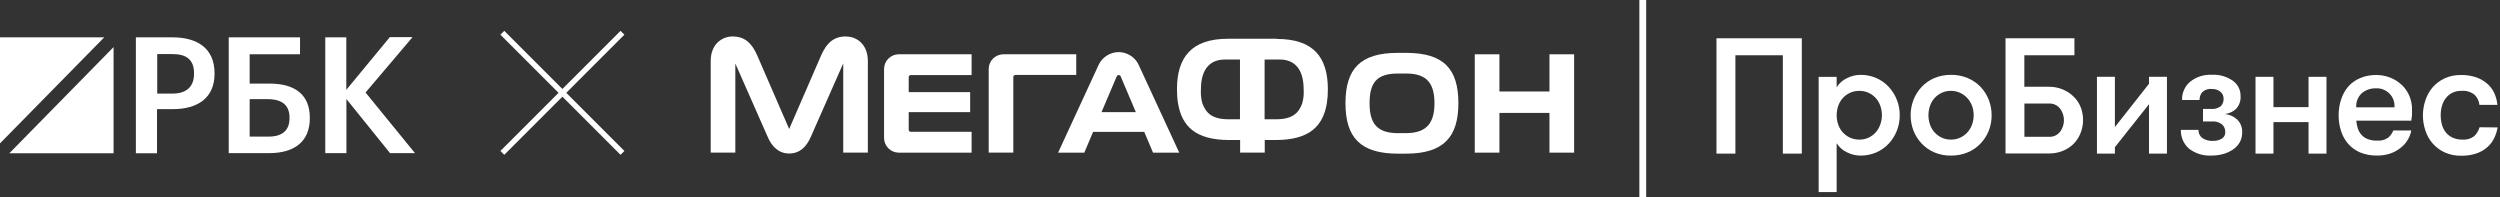 <svg width="774" height="61" viewBox="0 0 774 61" fill="none" xmlns="http://www.w3.org/2000/svg">
<rect x="0" y="0" width="774" height="61" fill="#333333" stroke="none"/>
<path d="M42.099 11.56H53.397C61.276 11.56 66.421 15.115 66.421 22.657V22.857C66.421 30.432 61.048 33.788 53.527 33.788H48.611V47.444H42.066V11.56H42.099ZM53.429 28.97C57.76 28.97 60.072 26.811 60.072 22.857V22.657C60.072 18.404 57.597 16.743 53.429 16.743H48.676V28.97H53.429Z" fill="white"/>
<path d="M83.351 47.409H70.815V11.559H92.89V16.808H77.295V25.879H83.481C91.197 25.879 95.918 29.235 95.918 36.412V36.611C95.951 43.555 91.425 47.409 83.351 47.409ZM83.155 42.292C87.486 42.292 89.635 40.299 89.635 36.578V36.378C89.635 32.724 87.486 30.697 82.895 30.697H77.295V42.292H83.155Z" fill="white"/>
<path d="M100.671 11.559H107.215V27.806L120.695 11.492H127.727L113.174 28.637L128.476 47.409H120.76L107.248 30.664V47.409H100.703V11.559H100.671Z" fill="white"/>
<path d="M32.266 11.56H0V44.387L32.266 11.56Z" fill="white"/>
<path d="M2.897 47.443H35.163V14.583L2.897 47.443Z" fill="white"/>
<path d="M192.713 10.143L155.523 47.333" stroke="white" stroke-width="1.69"/>
<path d="M155.523 10.143L192.714 47.333" stroke="white" stroke-width="1.69"/>
<path d="M479.716 16.809V28.326H464.221V16.809H456.588V47.257H464.221V34.956H479.716V47.257H487.348V16.809H479.716Z" fill="white"/>
<path d="M352.607 20.245C352.077 19.023 351.201 17.985 350.082 17.259C348.976 16.533 347.673 16.129 346.336 16.129C344.998 16.129 343.707 16.533 342.589 17.259C341.47 17.985 340.594 19.035 340.064 20.245L327.589 47.258H335.706L338.427 40.824H354.256L356.977 47.258H365.093L352.607 20.245ZM341.021 34.737L345.724 23.681C345.771 23.554 345.851 23.439 345.967 23.358C346.082 23.277 346.209 23.243 346.347 23.243C346.485 23.243 346.612 23.277 346.728 23.358C346.843 23.439 346.924 23.542 346.97 23.669L351.662 34.725H341.021V34.737Z" fill="white"/>
<path d="M261.817 11.288C258.243 11.288 255.972 13.19 254.277 17.029L244.327 39.938L234.378 17.029C232.683 13.19 230.412 11.288 226.838 11.288C223.494 11.288 220.036 13.686 220.036 18.874V47.247H227.656V19.658L237.664 42.347C239.012 45.529 241.18 47.524 244.35 47.524C247.521 47.524 249.665 45.529 251.037 42.347L261.067 19.624V47.247H268.688V18.886C268.688 13.698 265.229 11.3 261.886 11.3" fill="white"/>
<path d="M281.981 40.812C281.901 40.812 281.809 40.801 281.728 40.766C281.647 40.732 281.578 40.685 281.52 40.628C281.463 40.57 281.417 40.49 281.382 40.409C281.347 40.328 281.336 40.247 281.336 40.155V34.725H300.359V28.522H281.336V23.899C281.336 23.819 281.347 23.726 281.382 23.646C281.417 23.565 281.463 23.496 281.52 23.427C281.578 23.369 281.647 23.311 281.728 23.288C281.809 23.254 281.889 23.242 281.981 23.242H300.808V16.809H278.246C277.047 16.809 275.894 17.293 275.041 18.146C274.188 19 273.704 20.141 273.704 21.351V42.715C273.704 43.914 274.188 45.067 275.041 45.92C275.894 46.773 277.047 47.257 278.246 47.257H300.808V40.812H281.981Z" fill="white"/>
<path d="M313.721 47.257V23.853C313.721 23.68 313.79 23.519 313.917 23.392C314.044 23.265 314.205 23.208 314.378 23.208H333.205V16.809H310.643C309.444 16.809 308.291 17.293 307.437 18.135C306.584 18.988 306.1 20.141 306.1 21.34V47.246H313.732L313.721 47.257Z" fill="white"/>
<path d="M451.515 31.97C451.515 21.306 446.938 16.371 435.374 16.371H432.699C421.147 16.371 416.559 21.34 416.559 31.97C416.559 42.6 421.24 47.569 432.769 47.569H435.305C446.834 47.569 451.515 42.496 451.515 31.97ZM435.293 41.228H432.849C426.474 41.228 424.018 38.369 424.018 31.993C424.018 25.617 426.186 22.758 432.849 22.758H435.293C441.773 22.758 444.113 25.802 444.113 31.982C444.113 38.161 441.6 41.216 435.293 41.216" fill="white"/>
<path d="M395.3 12.002H380.185C368.91 12.002 364.39 17.709 364.39 27.658C364.379 29.099 364.482 30.541 364.713 31.97C365.901 39.014 370.051 43.349 380.6 43.349H383.943V47.246H391.564V43.349H394.908C405.457 43.349 409.607 39.014 410.795 31.97C411.014 30.541 411.117 29.099 411.106 27.658C411.106 17.709 406.644 12.059 395.323 12.059M383.909 36.928H380.404C375.239 36.928 373.383 35.002 372.242 31.982C371.861 30.587 371.711 29.122 371.803 27.681C371.803 21.179 374.801 18.435 379.205 18.435H383.897V36.939L383.909 36.928ZM403.185 31.982C402.067 35.002 400.188 36.928 395.011 36.928H391.518V18.424H396.21C400.603 18.424 403.612 21.179 403.612 27.67C403.716 29.122 403.566 30.575 403.174 31.97" fill="white"/>
<path d="M507.546 0H509.656V61H507.546V0Z" fill="white"/>
<path d="M531.423 47.558H537.28V17.11H551.968V47.558H557.836V11.852H531.423V47.558Z" fill="white"/>
<path d="M582.115 38.577C581.816 39.453 581.354 40.272 580.732 40.963C580.121 41.655 579.36 42.22 578.53 42.612C577.631 43.027 576.662 43.234 575.682 43.223C574.668 43.234 573.665 43.027 572.742 42.612C571.901 42.22 571.14 41.655 570.517 40.975C569.895 40.283 569.41 39.464 569.111 38.577C568.788 37.643 568.626 36.651 568.638 35.671C568.638 34.68 568.799 33.7 569.122 32.766C569.422 31.878 569.895 31.071 570.517 30.38C571.14 29.688 571.901 29.134 572.742 28.742C573.665 28.316 574.668 28.108 575.682 28.131C576.662 28.12 577.642 28.327 578.53 28.742C579.371 29.134 580.132 29.688 580.755 30.368C581.366 31.071 581.839 31.878 582.15 32.766C582.473 33.7 582.646 34.68 582.646 35.671C582.646 36.663 582.461 37.643 582.127 38.577H582.115ZM584.767 26.898C583.683 25.733 582.369 24.811 580.916 24.165C579.36 23.497 577.665 23.151 575.97 23.174C574.529 23.186 573.1 23.543 571.808 24.2C570.506 24.811 569.399 25.779 568.626 27.002V23.797H563.058V59.456H568.626V44.341C569.399 45.563 570.506 46.532 571.808 47.154C573.1 47.811 574.518 48.157 575.97 48.169C577.677 48.192 579.36 47.858 580.916 47.177C582.369 46.543 583.683 45.609 584.767 44.445C585.839 43.292 586.692 41.932 587.269 40.467C587.868 38.946 588.168 37.32 588.157 35.671C588.18 32.42 586.958 29.284 584.755 26.898H584.767Z" fill="white"/>
<path d="M610.546 38.577C610.223 39.465 609.739 40.272 609.116 40.975C608.493 41.666 607.733 42.22 606.891 42.612C605.98 43.027 605 43.234 604.009 43.223C603.029 43.223 602.049 43.027 601.161 42.612C600.319 42.22 599.558 41.655 598.936 40.975C598.313 40.283 597.829 39.465 597.529 38.577C597.207 37.643 597.045 36.663 597.045 35.671C597.045 34.68 597.207 33.7 597.529 32.766C597.829 31.89 598.302 31.083 598.913 30.391C599.535 29.699 600.285 29.146 601.126 28.742C602.014 28.327 602.994 28.108 603.974 28.131C604.966 28.12 605.957 28.327 606.856 28.742C607.698 29.134 608.459 29.688 609.081 30.368C609.715 31.071 610.211 31.878 610.546 32.766C610.88 33.7 611.053 34.68 611.053 35.671C611.053 36.663 610.88 37.643 610.546 38.577ZM613.186 26.898C612.056 25.733 610.707 24.8 609.208 24.166C607.571 23.485 605.807 23.151 604.032 23.174C602.268 23.151 600.515 23.485 598.878 24.166C597.391 24.8 596.054 25.733 594.947 26.898C593.863 28.062 592.998 29.423 592.422 30.898C591.834 32.42 591.523 34.034 591.534 35.671C591.534 37.309 591.822 38.934 592.422 40.468C592.998 41.943 593.863 43.292 594.947 44.445C596.054 45.621 597.391 46.543 598.867 47.177C600.492 47.858 602.245 48.203 604.02 48.169C605.796 48.192 607.56 47.858 609.197 47.177C610.695 46.555 612.056 45.621 613.174 44.445C614.269 43.292 615.146 41.943 615.722 40.468C616.322 38.946 616.621 37.32 616.61 35.671C616.61 34.034 616.31 32.42 615.722 30.898C615.134 29.411 614.281 28.051 613.186 26.898Z" fill="white"/>
<path d="M637.755 40.848C637.352 41.344 636.844 41.736 636.256 42.001C635.68 42.266 635.046 42.381 634.412 42.358H626.757V32.051H634.412C635.046 32.028 635.68 32.144 636.256 32.409C636.833 32.674 637.352 33.066 637.755 33.562C638.562 34.611 639 35.89 639 37.216C639 38.542 638.562 39.822 637.755 40.871V40.848ZM642.009 29.93C641.053 28.973 639.911 28.224 638.666 27.705C637.317 27.14 635.853 26.852 634.389 26.863H626.734V17.11H642.24V11.852H620.911V47.512H634.435C635.899 47.523 637.363 47.246 638.712 46.682C639.969 46.174 641.11 45.425 642.056 44.456C642.978 43.5 643.704 42.358 644.177 41.113C645.168 38.554 645.168 35.718 644.177 33.158C643.693 31.948 642.955 30.841 642.021 29.93H642.009Z" fill="white"/>
<path d="M665.332 25.928L654.772 39.337V23.784H649.215V47.557H654.772V45.562L665.332 32.258V47.557H670.889V23.784H665.332V25.928Z" fill="white"/>
<path d="M688.84 35.302C690.154 35.152 691.376 34.575 692.333 33.653C692.806 33.123 693.175 32.512 693.405 31.831C693.636 31.163 693.728 30.448 693.682 29.733C693.694 28.811 693.486 27.889 693.071 27.07C692.656 26.24 692.045 25.537 691.284 24.995C689.37 23.669 687.076 23.023 684.759 23.15C682.349 23.035 679.974 23.796 678.072 25.295C677.253 25.986 676.596 26.851 676.17 27.843C675.731 28.823 675.524 29.895 675.57 30.967H680.977C680.954 30.091 681.242 29.226 681.807 28.546C682.199 28.165 682.66 27.889 683.168 27.716C683.675 27.543 684.217 27.485 684.759 27.554C685.727 27.497 686.673 27.796 687.433 28.396C687.745 28.649 687.998 28.972 688.171 29.341C688.344 29.71 688.425 30.114 688.425 30.517C688.448 30.944 688.39 31.382 688.24 31.785C688.091 32.189 687.86 32.558 687.572 32.869C686.684 33.538 685.566 33.849 684.459 33.722H682.049V37.596H684.759C685.9 37.492 687.041 37.827 687.941 38.518C688.264 38.818 688.529 39.175 688.702 39.579C688.875 39.983 688.955 40.421 688.944 40.859C688.978 41.274 688.886 41.7 688.69 42.069C688.494 42.438 688.194 42.749 687.825 42.957C687.018 43.418 686.096 43.649 685.174 43.614C683.963 43.706 682.753 43.372 681.761 42.68C681.392 42.381 681.104 42 680.92 41.574C680.724 41.147 680.631 40.674 680.654 40.202H675.201C675.155 41.285 675.363 42.369 675.789 43.372C676.216 44.375 676.861 45.263 677.68 45.989C679.686 47.557 682.199 48.318 684.747 48.157C685.958 48.157 687.168 48.007 688.333 47.672C689.405 47.384 690.419 46.911 691.342 46.289C692.195 45.712 692.91 44.952 693.417 44.064C693.936 43.142 694.189 42.104 694.178 41.055C694.224 40.305 694.109 39.568 693.844 38.864C693.578 38.161 693.163 37.538 692.633 37.008C691.595 36.051 690.27 35.452 688.863 35.302H688.84Z" fill="white"/>
<path d="M714.723 33.169H703.863V23.784H698.306V47.557H703.863V37.803H714.723V47.557H720.28V23.784H714.723V33.169Z" fill="white"/>
<path d="M729.491 33.227C729.434 32.408 729.561 31.59 729.86 30.829C730.16 30.068 730.633 29.388 731.232 28.834C732.443 27.831 733.988 27.301 735.567 27.347C736.351 27.301 737.124 27.416 737.85 27.704C738.576 27.993 739.233 28.419 739.787 28.973C740.329 29.526 740.755 30.195 741.02 30.933C741.286 31.67 741.389 32.443 741.332 33.227H729.491ZM743.545 26.263C742.531 25.295 741.332 24.545 740.029 24.038C738.657 23.496 737.204 23.22 735.729 23.22C734.011 23.185 732.305 23.508 730.725 24.165C729.33 24.741 728.073 25.629 727.059 26.747C726.056 27.912 725.306 29.261 724.834 30.725C724.303 32.316 724.027 33.988 724.038 35.671C724.027 37.331 724.28 38.991 724.788 40.571C725.249 42.035 726.01 43.395 727.013 44.548C728.027 45.69 729.295 46.6 730.702 47.2C732.362 47.869 734.138 48.191 735.925 48.157C737.331 48.18 738.726 47.961 740.063 47.523C741.193 47.119 742.243 46.543 743.188 45.805C744.087 45.125 744.837 44.295 745.413 43.326C745.966 42.427 746.347 41.435 746.531 40.398H740.963C740.628 41.263 740.087 42.023 739.383 42.623C738.369 43.326 737.135 43.649 735.902 43.534C734.91 43.568 733.93 43.395 733.008 43.05C732.27 42.761 731.613 42.312 731.094 41.724C730.587 41.147 730.206 40.478 729.976 39.752C729.734 38.968 729.572 38.173 729.503 37.354H746.531C746.647 36.685 746.727 36.017 746.762 35.348V33.884C746.785 32.466 746.508 31.048 745.966 29.745C745.425 28.442 744.606 27.255 743.58 26.263L743.557 26.229L743.545 26.263Z" fill="white"/>
<path d="M767.676 39.384C767.376 40.456 766.776 41.424 765.969 42.197C764.932 42.958 763.652 43.327 762.372 43.223C761.323 43.246 760.274 43.038 759.306 42.612C758.499 42.231 757.784 41.666 757.219 40.975C756.654 40.271 756.25 39.453 756.02 38.577C755.766 37.631 755.628 36.651 755.639 35.671C755.639 34.703 755.755 33.734 756.02 32.8C756.262 31.936 756.665 31.117 757.219 30.402C757.749 29.711 758.429 29.146 759.202 28.742C760.078 28.316 761.035 28.097 762.015 28.131C763.491 27.993 764.955 28.419 766.119 29.33C766.972 30.16 767.503 31.279 767.63 32.466H773.198C773.094 31.313 772.806 30.183 772.368 29.123C771.895 28.005 771.203 27.001 770.327 26.16C769.336 25.238 768.171 24.511 766.903 24.038C765.312 23.462 763.629 23.185 761.934 23.22C760.17 23.185 758.429 23.543 756.827 24.269C755.42 24.938 754.164 25.872 753.126 27.048C752.135 28.224 751.374 29.596 750.901 31.06C749.875 34.092 749.875 37.378 750.901 40.41C751.374 41.874 752.135 43.223 753.126 44.387C754.164 45.563 755.432 46.52 756.861 47.177C758.464 47.892 760.216 48.249 761.98 48.215C763.525 48.249 765.07 48.019 766.546 47.558C767.779 47.166 768.921 46.532 769.912 45.713C770.835 44.929 771.595 43.984 772.137 42.9C772.679 41.816 773.06 40.652 773.256 39.453L767.687 39.395L767.676 39.384Z" fill="white"/>
</svg>
